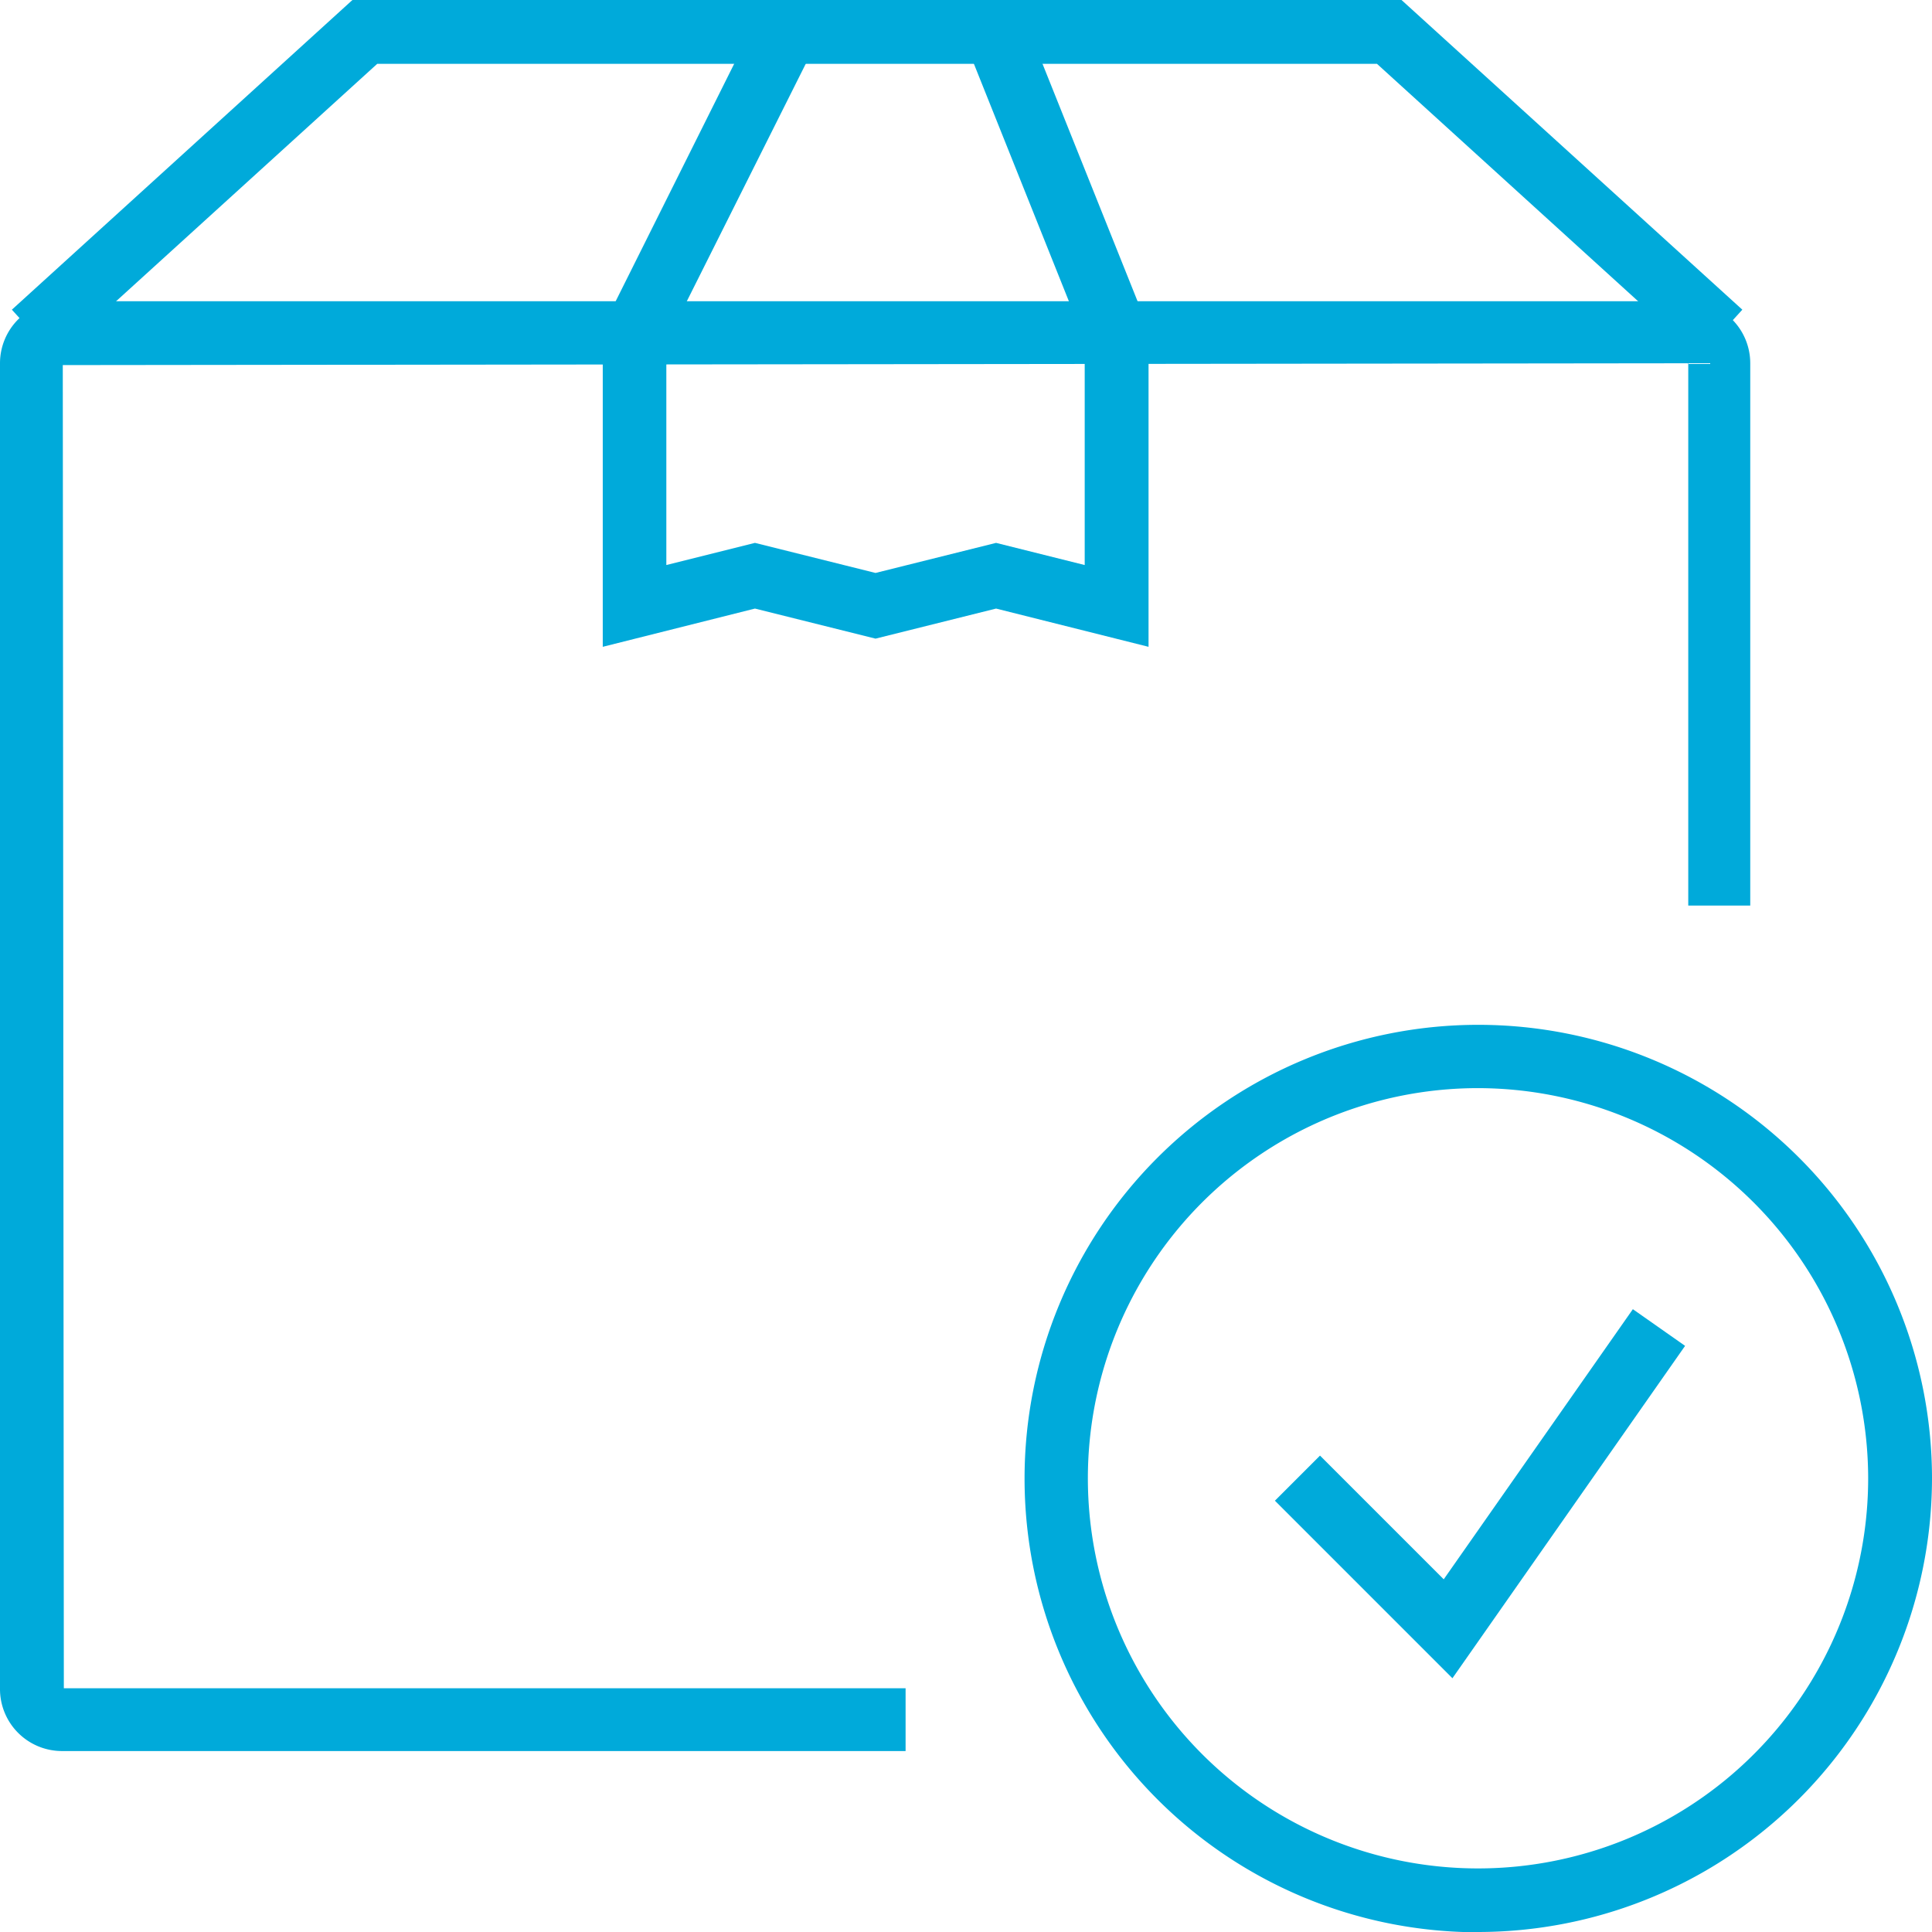 <svg xmlns:xlink="http://www.w3.org/1999/xlink" xmlns="http://www.w3.org/2000/svg" viewBox="0 0 73.24 73.24" width="73.24" height="73.24"><defs><style>.cls-1{fill:#00aada;}</style></defs><g id="Layer_2" data-name="Layer 2"><g id="Layer_1-2" data-name="Layer 1"><polygon class="cls-1" points="22.85 24.52 22.85 12.4 28.68 0.72 30.85 1.81 25.26 12.97 25.26 21.42 28.62 20.58 33.19 21.72 37.76 20.58 41.12 21.42 41.12 12.92 36.64 1.72 38.88 0.82 43.54 12.46 43.54 24.52 37.76 23.07 33.19 24.21 28.62 23.07 22.85 24.52"></polygon><polygon class="cls-1" points="64.42 13.53 52.2 2.42 14.3 2.42 2.08 13.53 0.45 11.74 13.36 0 53.13 0 66.05 11.74 64.42 13.53"></polygon><path class="cls-1" d="M34.33,66.38h-32A2.35,2.35,0,0,1,0,64V13.77a2.35,2.35,0,0,1,2.35-2.35H64a2.35,2.35,0,0,1,2.35,2.35V34.33H64V13.77l-61.62.07L2.42,64,34.33,64Z"></path><path class="cls-1" d="M56,41.25A14.79,14.79,0,1,0,70.82,56,14.81,14.81,0,0,0,56,41.25m0,32A17.2,17.2,0,1,1,73.24,56,17.22,17.22,0,0,1,56,73.24"></path><polygon class="cls-1" points="55.06 63.62 48.33 56.89 50.04 55.18 54.73 59.87 61.9 49.63 63.88 51.02 55.06 63.62"></polygon></g></g></svg>